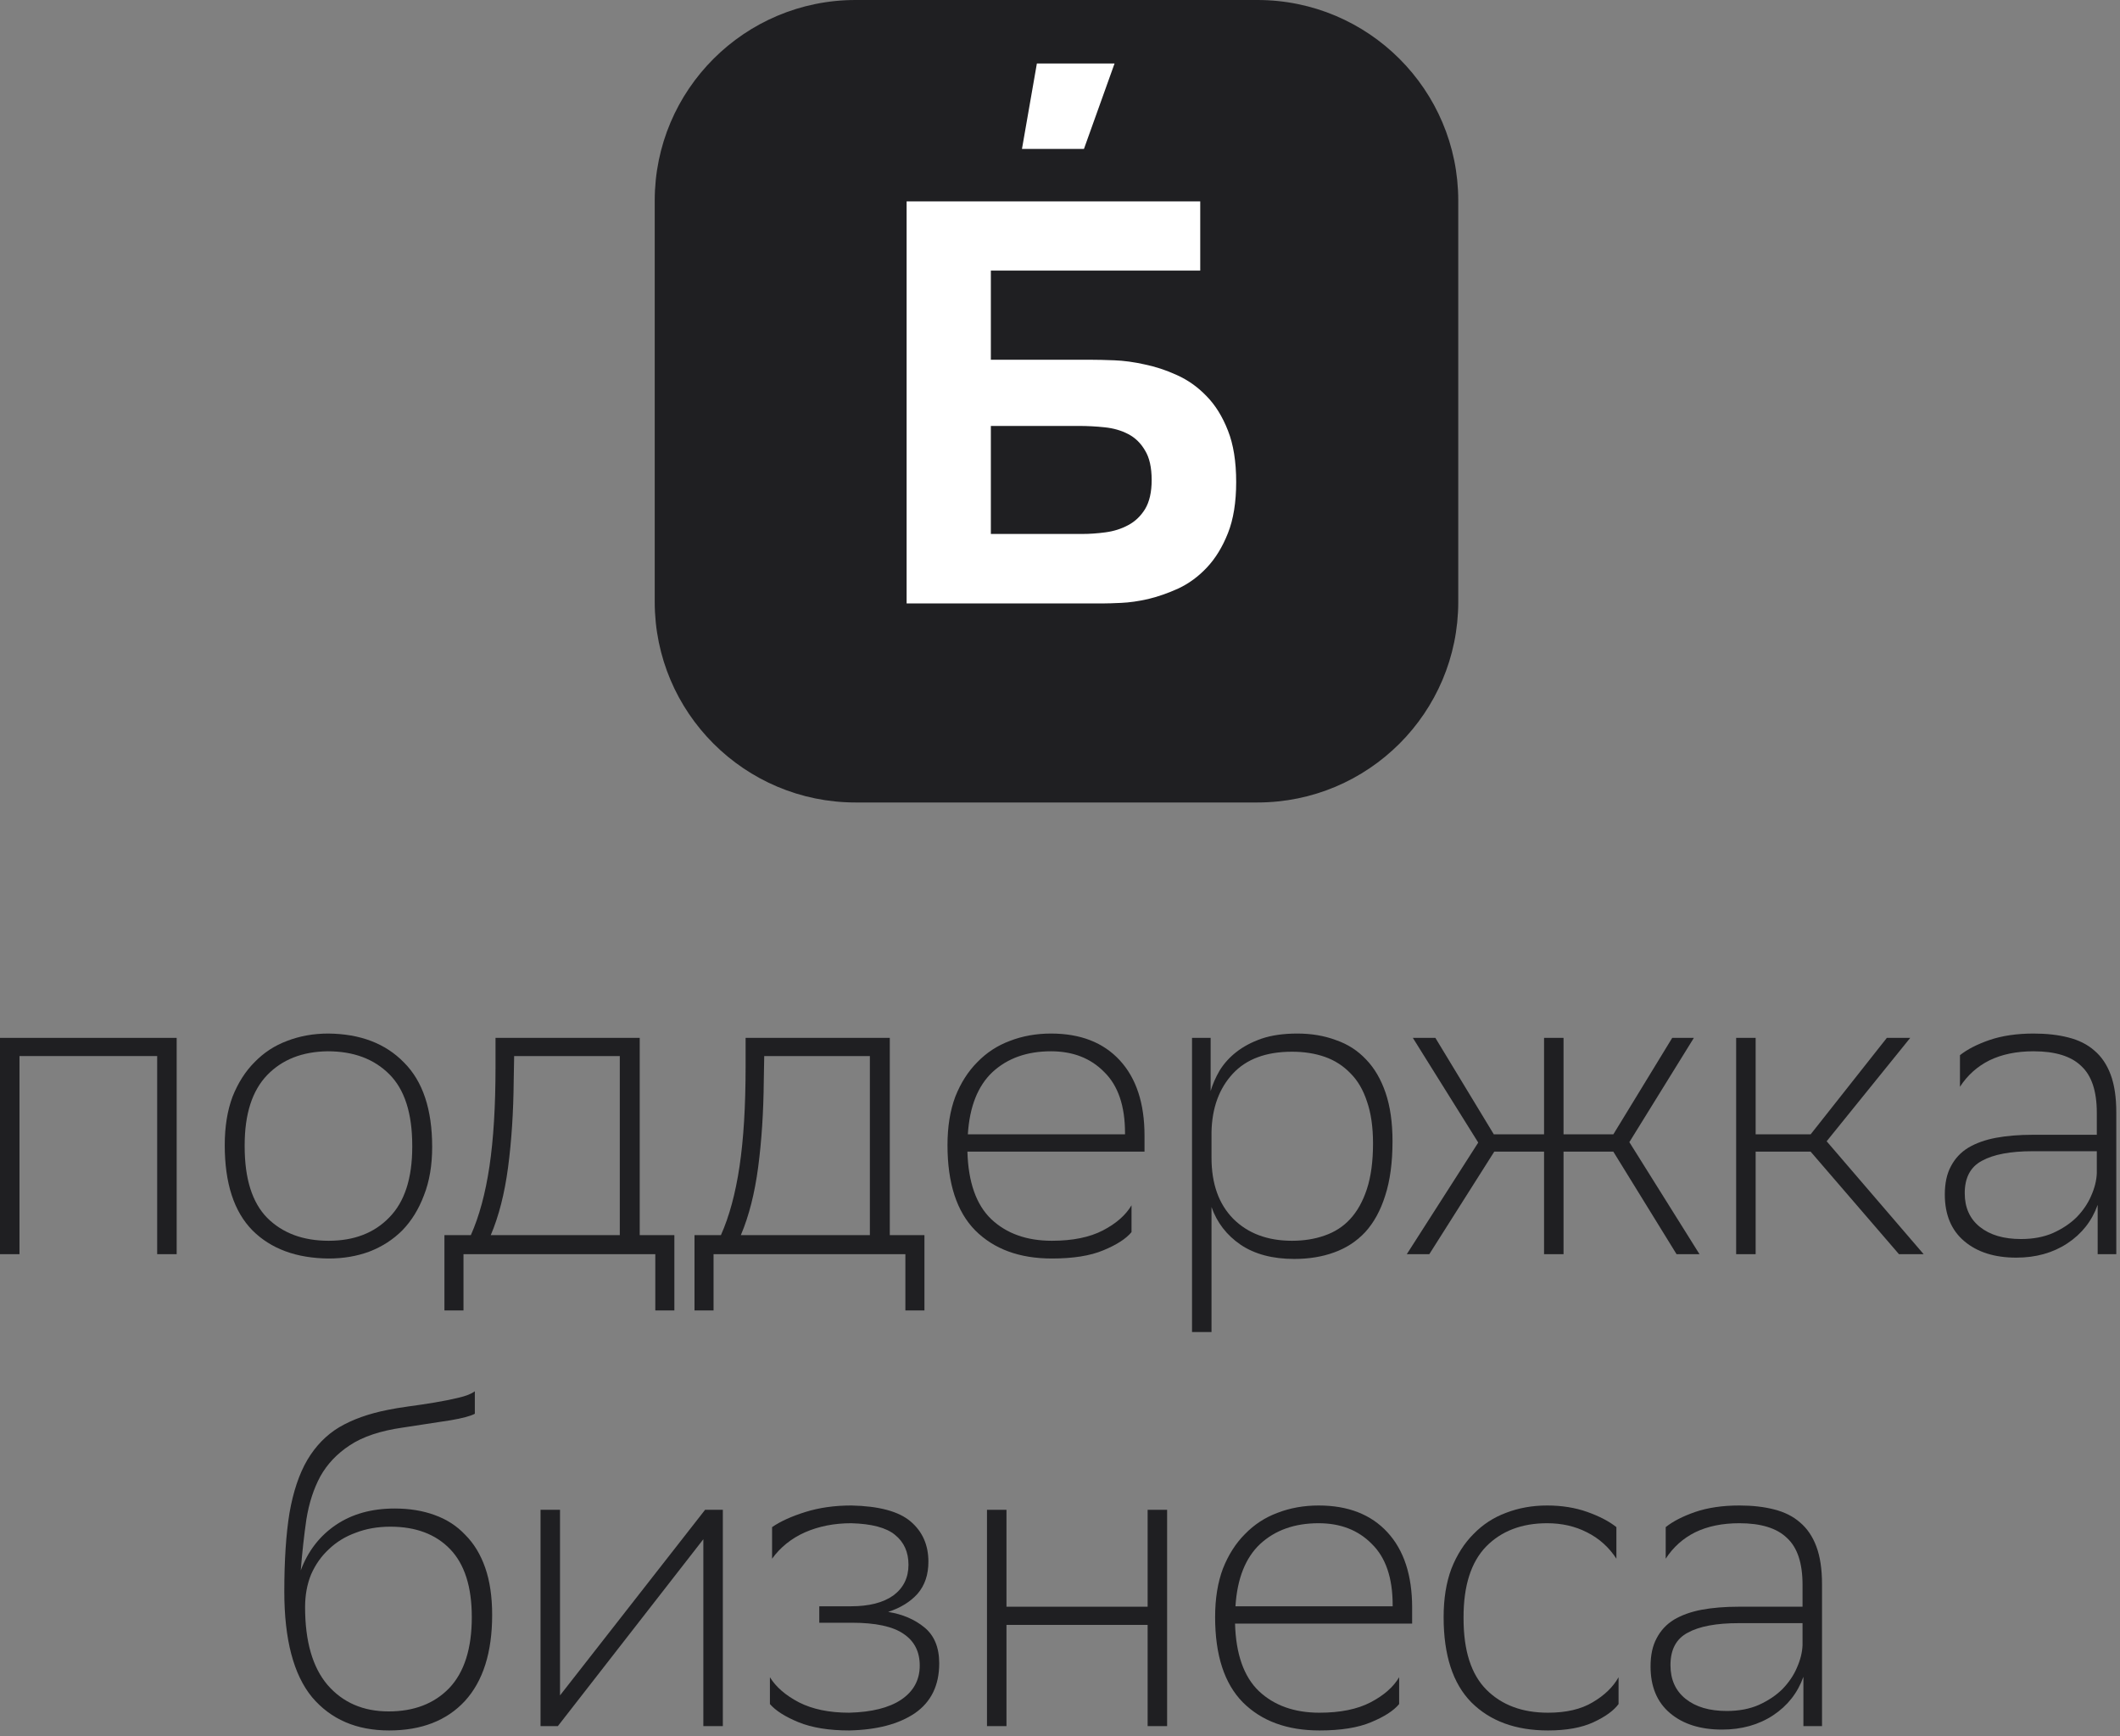 <?xml version="1.0" encoding="UTF-8"?> <svg xmlns="http://www.w3.org/2000/svg" width="232" height="190" viewBox="0 0 232 190" fill="none"><rect x="0" y="0" width="232" height="190" fill="#808080" stroke="none"/> <path d="M17.201 115.558H2.132V137.239H0V113.569H19.334V137.239H17.201V115.558Z" fill="#1F1F22"></path> <path d="M24.595 125.309C24.595 123.289 24.88 121.522 25.448 120.007C26.049 118.493 26.854 117.23 27.865 116.22C28.876 115.179 30.061 114.406 31.419 113.901C32.809 113.364 34.31 113.096 35.921 113.096C39.427 113.128 42.192 114.185 44.214 116.268C46.267 118.319 47.294 121.396 47.294 125.499C47.294 127.518 46.993 129.286 46.393 130.801C45.825 132.315 45.035 133.593 44.024 134.635C43.013 135.645 41.813 136.418 40.423 136.955C39.064 137.459 37.579 137.712 35.968 137.712C32.43 137.68 29.65 136.655 27.628 134.635C25.606 132.584 24.595 129.475 24.595 125.309ZM26.775 125.451C26.775 128.986 27.597 131.589 29.239 133.262C30.914 134.935 33.157 135.771 35.968 135.771C38.748 135.771 40.96 134.919 42.602 133.215C44.277 131.511 45.114 128.939 45.114 125.499V125.357C45.114 121.822 44.277 119.218 42.602 117.546C40.928 115.873 38.685 115.037 35.873 115.037C33.093 115.068 30.882 115.936 29.239 117.64C27.597 119.345 26.775 121.901 26.775 125.309V125.451Z" fill="#1F1F22"></path> <path d="M51.526 135.156C52.442 133.104 53.121 130.595 53.564 127.629C54.006 124.662 54.227 121.033 54.227 116.741V113.569H70.007V135.156H73.798V143.393H71.713V137.239H50.721V143.393H48.636V135.156H51.526ZM56.217 118.256C56.186 121.696 55.98 124.852 55.601 127.724C55.222 130.595 54.59 133.073 53.706 135.156H67.827V115.558H56.265L56.217 118.256Z" fill="#1F1F22"></path> <path d="M78.893 135.156C79.809 133.104 80.488 130.595 80.93 127.629C81.373 124.662 81.594 121.033 81.594 116.741V113.569H97.374V135.156H101.165V143.393H99.08V137.239H78.087V143.393H76.002V135.156H78.893ZM83.584 118.256C83.553 121.696 83.347 124.852 82.968 127.724C82.589 130.595 81.957 133.073 81.073 135.156H95.194V115.558H83.632L83.584 118.256Z" fill="#1F1F22"></path> <path d="M115.013 113.096C118.236 113.096 120.747 114.074 122.548 116.031C124.348 117.988 125.249 120.733 125.249 124.268V126.019H105.868C105.962 129.365 106.831 131.826 108.474 133.404C110.148 134.982 112.36 135.771 115.108 135.771C117.383 135.771 119.246 135.392 120.7 134.635C122.153 133.878 123.195 132.962 123.827 131.889V134.824C123.227 135.55 122.2 136.213 120.747 136.812C119.325 137.412 117.446 137.712 115.108 137.712C111.57 137.712 108.774 136.686 106.721 134.635C104.699 132.584 103.688 129.475 103.688 125.309C103.688 123.289 103.972 121.522 104.541 120.007C105.141 118.493 105.947 117.23 106.958 116.22C107.968 115.179 109.153 114.406 110.512 113.901C111.902 113.364 113.402 113.096 115.013 113.096ZM115.013 115.037C112.391 115.037 110.259 115.794 108.616 117.309C107.005 118.824 106.105 121.096 105.915 124.126H123.116V123.984C123.116 121.017 122.358 118.792 120.842 117.309C119.357 115.794 117.414 115.037 115.013 115.037Z" fill="#1F1F22"></path> <path d="M130.448 113.569H132.485V119.392C132.707 118.635 133.038 117.877 133.481 117.12C133.954 116.362 134.555 115.7 135.281 115.132C136.039 114.532 136.956 114.043 138.03 113.664C139.135 113.285 140.446 113.096 141.963 113.096C143.511 113.096 144.917 113.333 146.18 113.806C147.475 114.248 148.581 114.958 149.497 115.936C150.413 116.883 151.124 118.098 151.63 119.581C152.135 121.065 152.388 122.832 152.388 124.883C152.388 127.219 152.119 129.207 151.582 130.848C151.077 132.457 150.35 133.783 149.403 134.824C148.455 135.834 147.318 136.576 145.991 137.049C144.695 137.523 143.242 137.759 141.631 137.759C139.262 137.759 137.303 137.239 135.755 136.197C134.239 135.156 133.18 133.783 132.58 132.079V145.759H130.448V113.569ZM132.58 126.682C132.58 129.522 133.37 131.747 134.95 133.357C136.561 134.966 138.709 135.771 141.394 135.771C142.689 135.771 143.874 135.582 144.948 135.203C146.054 134.824 146.986 134.225 147.744 133.404C148.534 132.552 149.15 131.447 149.592 130.09C150.034 128.733 150.255 127.077 150.255 125.12C150.255 123.321 150.034 121.79 149.592 120.528C149.181 119.266 148.581 118.24 147.791 117.451C147.002 116.631 146.07 116.031 144.996 115.652C143.921 115.274 142.721 115.084 141.394 115.084C138.551 115.084 136.387 115.889 134.902 117.498C133.417 119.108 132.643 121.222 132.58 123.842V126.682Z" fill="#1F1F22"></path> <path d="M168.972 126.019H163.522L156.414 137.239H153.95L161.769 125.025L154.613 113.569H157.078L163.475 124.126H168.972V113.569H171.104V124.126H176.554L182.998 113.569H185.367L178.307 124.978L185.983 137.239H183.472L176.554 126.019H171.104V137.239H168.972V126.019Z" fill="#1F1F22"></path> <path d="M189.994 113.569H192.127V124.126H198.145L206.485 113.569H209.044L199.898 124.883L210.513 137.239H207.812L198.145 126.019H192.127V137.239H189.994V113.569Z" fill="#1F1F22"></path> <path d="M222.448 125.972C220.016 125.972 218.168 126.319 216.904 127.013C215.641 127.676 215.009 128.86 215.009 130.564C215.009 132.142 215.562 133.373 216.667 134.256C217.773 135.14 219.273 135.582 221.169 135.582C222.496 135.582 223.665 135.361 224.676 134.919C225.718 134.446 226.587 133.862 227.282 133.167C227.977 132.442 228.498 131.668 228.846 130.848C229.225 129.996 229.43 129.175 229.462 128.386V125.972H222.448ZM214.487 115.463C215.277 114.832 216.351 114.279 217.71 113.806C219.1 113.333 220.711 113.096 222.543 113.096C223.965 113.096 225.228 113.238 226.334 113.522C227.471 113.806 228.419 114.279 229.177 114.942C229.967 115.605 230.567 116.489 230.978 117.593C231.389 118.698 231.594 120.07 231.594 121.712V137.239H229.556V131.842C228.925 133.609 227.819 135.014 226.239 136.055C224.66 137.097 222.796 137.617 220.648 137.617C218.278 137.617 216.383 137.018 214.961 135.818C213.54 134.619 212.829 132.915 212.829 130.706C212.829 129.475 213.05 128.449 213.492 127.629C213.935 126.777 214.566 126.098 215.388 125.593C216.241 125.088 217.252 124.725 218.421 124.505C219.621 124.284 220.964 124.173 222.448 124.173H229.462V121.759C229.462 119.392 228.893 117.688 227.756 116.646C226.65 115.573 224.912 115.037 222.543 115.037C220.679 115.037 219.068 115.368 217.71 116.031C216.383 116.694 215.309 117.656 214.487 118.919V115.463Z" fill="#1F1F22"></path> <path d="M51.963 154.702C51.489 154.955 50.604 155.191 49.309 155.412C48.046 155.602 46.292 155.87 44.049 156.217C41.617 156.564 39.69 157.211 38.268 158.158C36.878 159.073 35.804 160.209 35.046 161.566C34.319 162.923 33.814 164.485 33.529 166.253C33.277 167.988 33.071 169.85 32.913 171.839C33.703 169.724 34.983 168.067 36.752 166.868C38.521 165.669 40.669 165.069 43.196 165.069C44.807 165.069 46.261 165.306 47.556 165.779C48.883 166.253 50.004 166.979 50.92 167.957C51.868 168.904 52.595 170.103 53.1 171.555C53.606 173.006 53.858 174.726 53.858 176.714C53.858 180.817 52.863 183.957 50.873 186.135C48.883 188.281 46.118 189.354 42.58 189.354C39.011 189.354 36.199 188.139 34.145 185.709C32.124 183.247 31.113 179.397 31.113 174.158C31.113 170.75 31.302 167.878 31.681 165.543C32.092 163.207 32.74 161.282 33.624 159.767C34.54 158.221 35.709 157.022 37.131 156.17C38.584 155.317 40.353 154.686 42.438 154.276C43.038 154.15 43.797 154.024 44.713 153.897C45.66 153.771 46.608 153.629 47.556 153.471C48.504 153.314 49.372 153.14 50.162 152.951C50.983 152.761 51.584 152.525 51.963 152.24V154.702ZM33.387 175.862C33.387 179.618 34.209 182.458 35.851 184.383C37.526 186.308 39.753 187.271 42.533 187.271C45.313 187.271 47.524 186.419 49.167 184.715C50.81 182.979 51.631 180.391 51.631 176.951C51.631 173.637 50.841 171.16 49.262 169.519C47.682 167.878 45.502 167.057 42.722 167.057C41.333 167.057 40.069 167.278 38.931 167.72C37.794 168.13 36.815 168.73 35.994 169.519C35.172 170.276 34.525 171.192 34.051 172.265C33.608 173.338 33.387 174.537 33.387 175.862Z" fill="#1F1F22"></path> <path d="M59.153 188.88V165.211H61.285V185.519L77.16 165.211H79.103V188.88H76.97V168.43L61.048 188.88H59.153Z" fill="#1F1F22"></path> <path d="M84.255 183.531C84.919 184.604 85.977 185.519 87.43 186.277C88.915 187.034 90.747 187.413 92.927 187.413C95.391 187.35 97.287 186.876 98.613 185.993C99.972 185.078 100.651 183.831 100.651 182.253C100.651 180.738 100.067 179.586 98.898 178.797C97.729 177.977 95.833 177.567 93.211 177.567H89.657V175.768H93.117C95.107 175.768 96.655 175.373 97.76 174.584C98.866 173.764 99.419 172.643 99.419 171.223C99.419 169.835 98.929 168.746 97.95 167.957C97.002 167.168 95.407 166.742 93.164 166.679C91.3 166.679 89.61 167.01 88.094 167.673C86.609 168.336 85.408 169.298 84.492 170.56V167.105C85.408 166.474 86.624 165.921 88.141 165.448C89.657 164.975 91.332 164.738 93.164 164.738C96.197 164.801 98.361 165.385 99.656 166.489C100.951 167.594 101.599 169.061 101.599 170.892C101.599 172.312 101.204 173.48 100.414 174.395C99.624 175.279 98.55 175.941 97.192 176.383C98.771 176.636 100.098 177.204 101.172 178.087C102.246 178.971 102.783 180.281 102.783 182.016C102.783 184.415 101.899 186.229 100.13 187.46C98.361 188.66 95.96 189.291 92.927 189.354C90.716 189.354 88.868 189.054 87.383 188.454C85.93 187.855 84.887 187.192 84.255 186.466V183.531Z" fill="#1F1F22"></path> <path d="M125.59 177.803H110.142V188.88H108.009V165.211H110.142V175.815H125.59V165.211H127.722V188.88H125.59V177.803Z" fill="#1F1F22"></path> <path d="M144.301 164.738C147.523 164.738 150.034 165.716 151.835 167.673C153.636 169.629 154.536 172.375 154.536 175.91V177.661H135.155C135.25 181.006 136.118 183.468 137.761 185.046C139.435 186.624 141.647 187.413 144.395 187.413C146.67 187.413 148.534 187.034 149.987 186.277C151.44 185.519 152.483 184.604 153.114 183.531V186.466C152.514 187.192 151.487 187.855 150.034 188.454C148.613 189.054 146.733 189.354 144.395 189.354C140.857 189.354 138.061 188.328 136.008 186.277C133.986 184.225 132.975 181.117 132.975 176.951C132.975 174.931 133.259 173.164 133.828 171.649C134.428 170.134 135.234 168.872 136.245 167.862C137.256 166.821 138.44 166.048 139.799 165.543C141.189 165.006 142.689 164.738 144.301 164.738ZM144.301 166.679C141.678 166.679 139.546 167.436 137.903 168.951C136.292 170.466 135.392 172.738 135.202 175.768H152.404V175.626C152.404 172.659 151.645 170.434 150.129 168.951C148.644 167.436 146.701 166.679 144.301 166.679Z" fill="#1F1F22"></path> <path d="M177.126 186.466C176.589 187.192 175.673 187.855 174.378 188.454C173.082 189.054 171.424 189.354 169.402 189.354C165.864 189.354 163.068 188.328 161.015 186.277C158.993 184.225 157.982 181.117 157.982 176.951C157.982 174.931 158.266 173.164 158.835 171.649C159.435 170.134 160.241 168.872 161.251 167.862C162.262 166.821 163.447 166.048 164.805 165.543C166.195 165.006 167.696 164.738 169.307 164.738C170.918 164.738 172.387 164.975 173.714 165.448C175.041 165.921 176.099 166.474 176.889 167.105V170.56C176.068 169.298 174.994 168.336 173.667 167.673C172.372 167.01 170.918 166.679 169.307 166.679C166.527 166.679 164.3 167.531 162.626 169.235C160.983 170.939 160.162 173.511 160.162 176.951V177.093C160.162 180.628 160.999 183.231 162.673 184.904C164.347 186.577 166.59 187.413 169.402 187.413C171.392 187.413 173.019 187.034 174.283 186.277C175.578 185.519 176.526 184.604 177.126 183.531V186.466Z" fill="#1F1F22"></path> <path d="M190.246 177.614C187.813 177.614 185.965 177.961 184.702 178.655C183.438 179.318 182.806 180.502 182.806 182.206C182.806 183.784 183.359 185.014 184.465 185.898C185.57 186.782 187.071 187.224 188.966 187.224C190.293 187.224 191.462 187.003 192.473 186.561C193.515 186.087 194.384 185.504 195.079 184.809C195.774 184.083 196.295 183.31 196.643 182.49C197.022 181.638 197.227 180.817 197.259 180.028V177.614H190.246ZM182.285 167.105C183.075 166.474 184.149 165.921 185.507 165.448C186.897 164.975 188.508 164.738 190.341 164.738C191.762 164.738 193.026 164.88 194.131 165.164C195.269 165.448 196.216 165.921 196.975 166.584C197.764 167.247 198.365 168.13 198.775 169.235C199.186 170.34 199.391 171.712 199.391 173.353V188.88H197.354V183.484C196.722 185.251 195.616 186.656 194.037 187.697C192.457 188.738 190.593 189.259 188.445 189.259C186.076 189.259 184.18 188.66 182.759 187.46C181.337 186.261 180.626 184.557 180.626 182.348C180.626 181.117 180.847 180.091 181.29 179.271C181.732 178.419 182.364 177.74 183.185 177.235C184.038 176.73 185.049 176.367 186.218 176.146C187.418 175.925 188.761 175.815 190.246 175.815H197.259V173.401C197.259 171.034 196.69 169.33 195.553 168.288C194.447 167.215 192.71 166.679 190.341 166.679C188.477 166.679 186.865 167.01 185.507 167.673C184.18 168.336 183.106 169.298 182.285 170.56V167.105Z" fill="#1F1F22"></path> <path d="M71.649 21.953C71.649 9.829 81.492 0 93.633 0H137.599C149.74 0 159.583 9.829 159.583 21.953V65.858C159.583 77.982 149.74 87.811 137.599 87.811H93.633C81.492 87.811 71.649 77.982 71.649 65.858V21.953Z" fill="#1F1F22"></path> <path fill-rule="evenodd" clip-rule="evenodd" d="M121.971 6.946H113.47L111.838 16.293H118.622L121.971 6.946ZM125.25 39.874C124.089 39.615 122.988 39.465 121.947 39.426C120.906 39.386 120.055 39.366 119.394 39.366H108.433V29.61H131.346V22.039H99.214V66.03H120.745C121.166 66.03 121.816 66.01 122.697 65.97C123.598 65.93 124.579 65.79 125.64 65.551C126.721 65.292 127.833 64.903 128.974 64.384C130.115 63.845 131.146 63.087 132.067 62.109C133.008 61.112 133.779 59.855 134.379 58.339C134.98 56.823 135.28 54.957 135.28 52.743C135.28 50.508 134.98 48.633 134.379 47.117C133.779 45.58 132.998 44.324 132.037 43.346C131.076 42.348 129.995 41.58 128.793 41.042C127.612 40.503 126.431 40.114 125.25 39.874ZM118.403 58.429H108.433V46.608H118.043C119.004 46.608 119.955 46.658 120.896 46.758C121.856 46.857 122.717 47.107 123.478 47.506C124.239 47.905 124.85 48.503 125.31 49.301C125.79 50.079 126.031 51.157 126.031 52.533C126.031 53.85 125.79 54.907 125.31 55.705C124.829 56.483 124.209 57.072 123.448 57.471C122.707 57.87 121.887 58.129 120.986 58.249C120.105 58.369 119.244 58.429 118.403 58.429Z" fill="white"></path> </svg> 